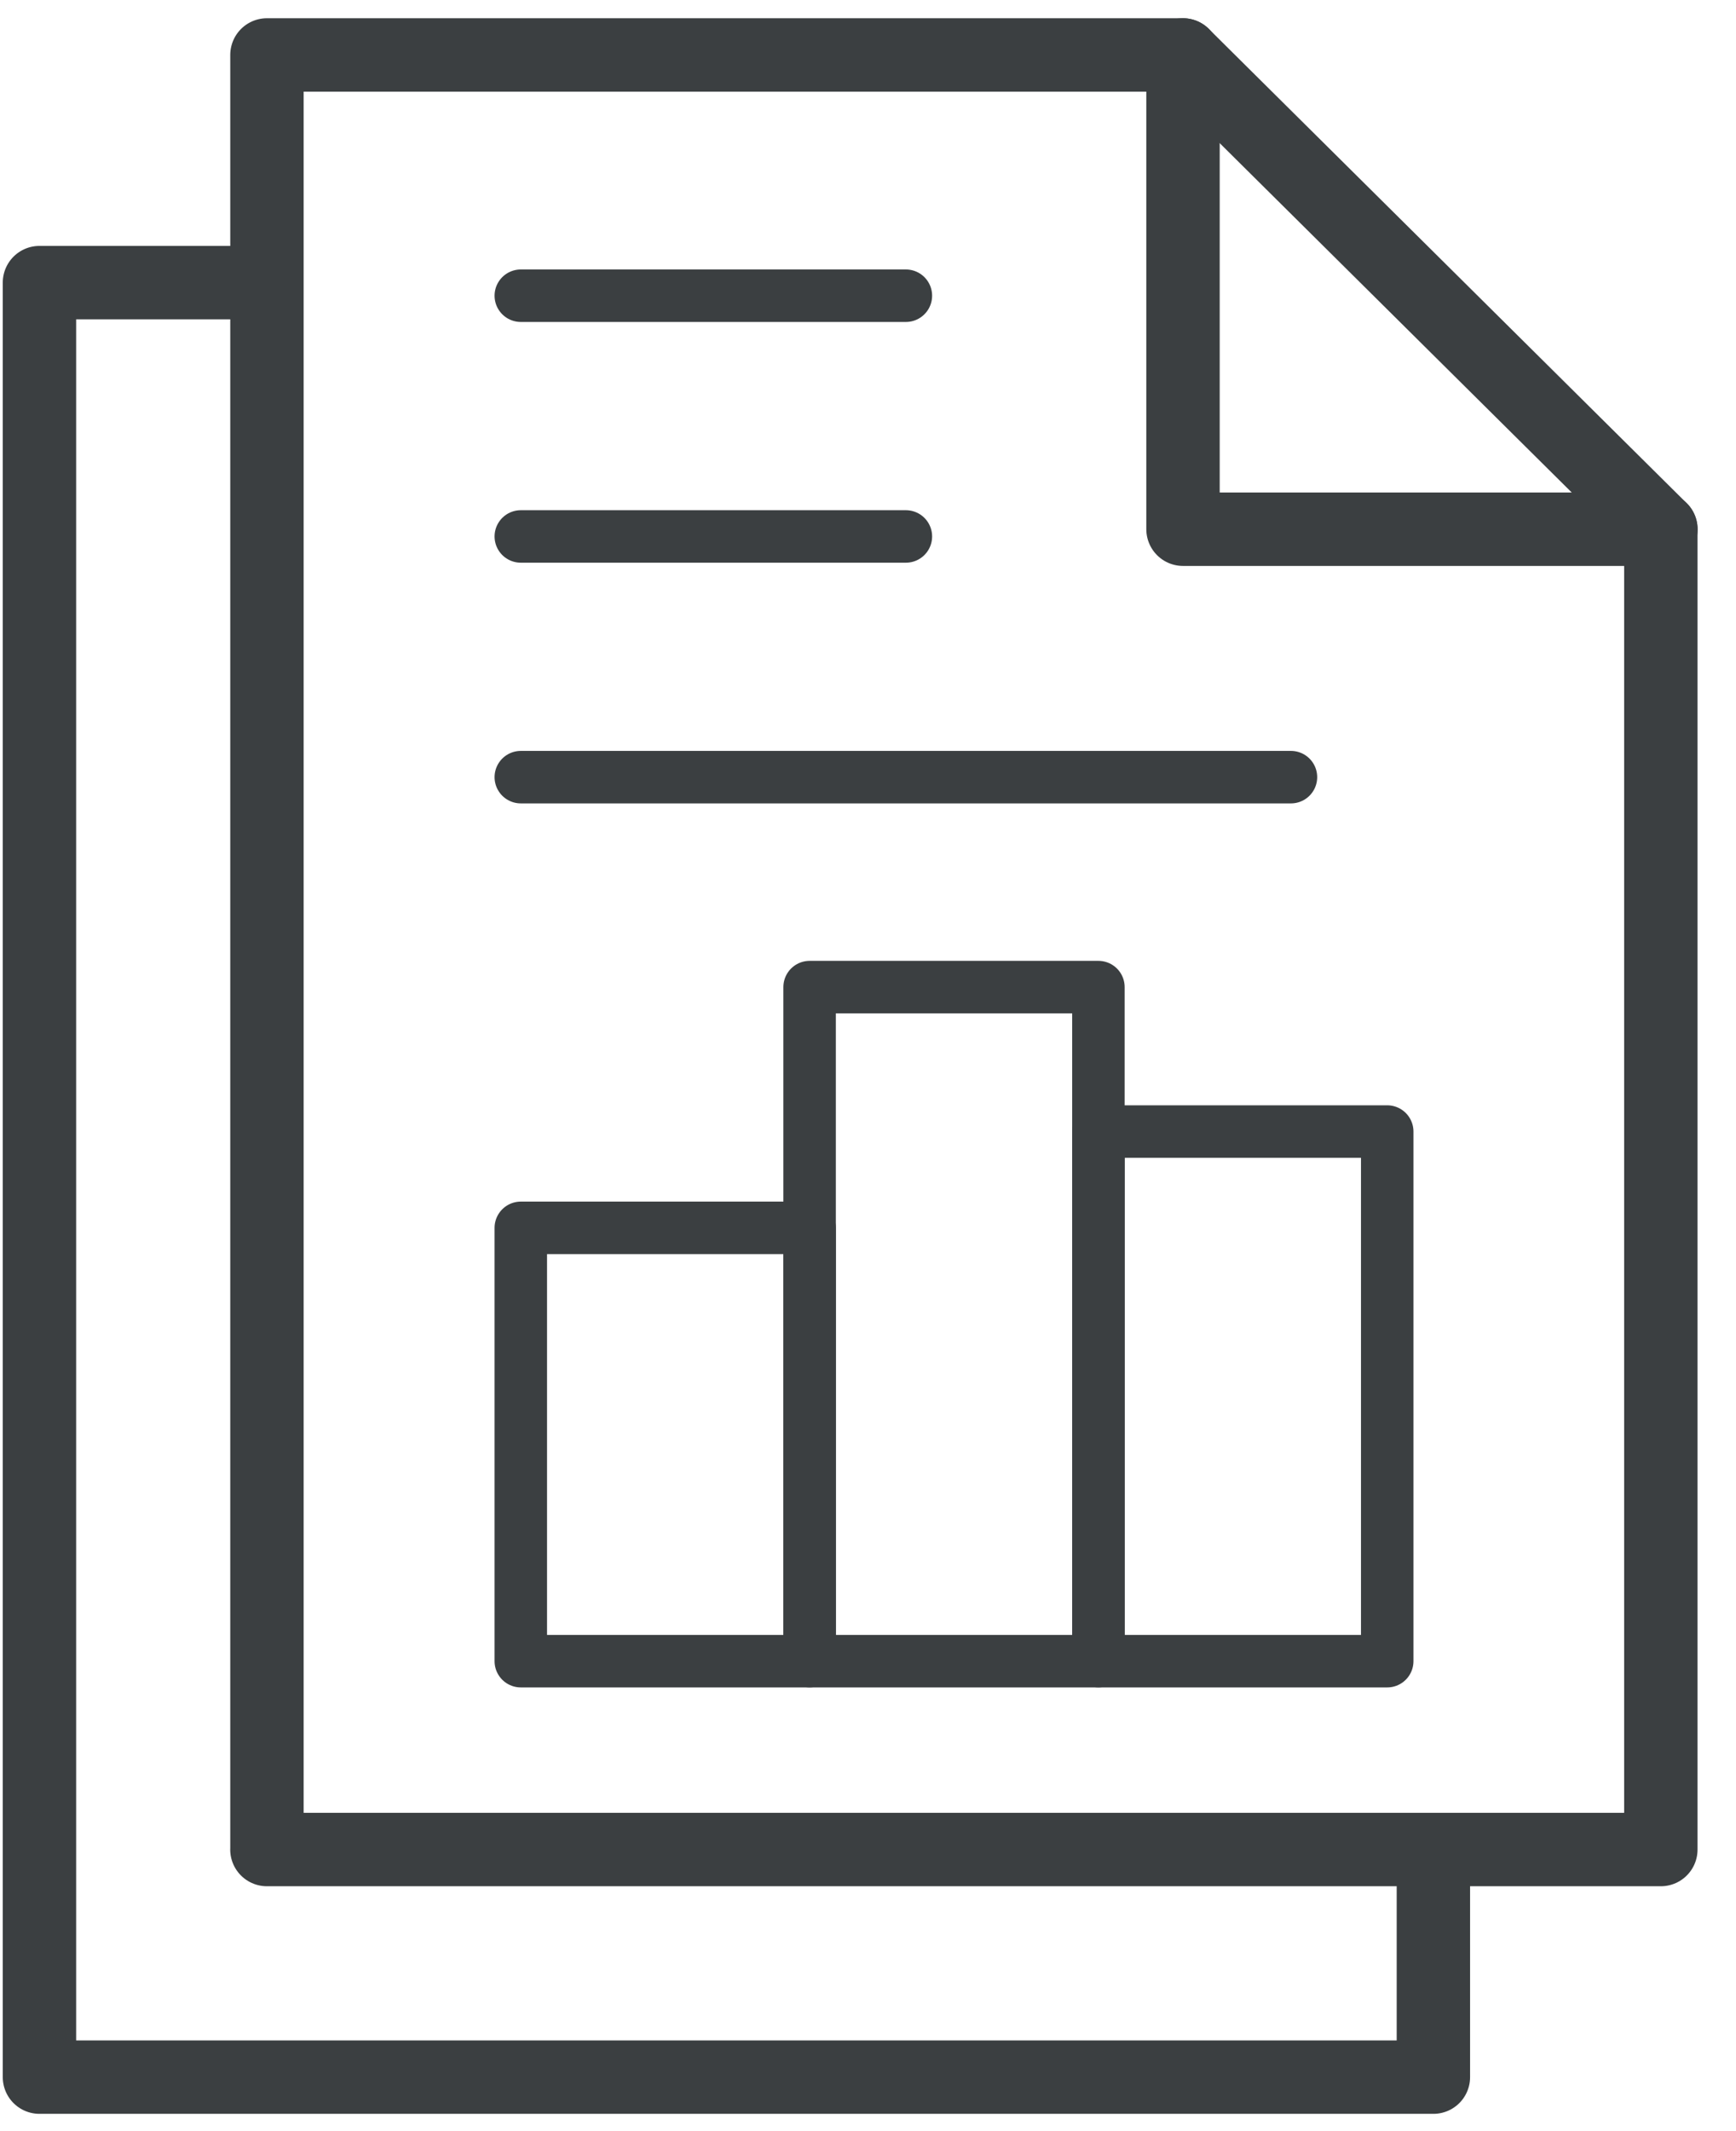 <svg width="44" height="54" viewBox="0 0 44 54" fill="none" xmlns="http://www.w3.org/2000/svg">
  <path d="M6.766 46.864V1.392h23.216L42.095 13.41v33.455H6.765Z" stroke="#3B3F41" stroke-width="1.86" stroke-miterlimit="10" stroke-linecap="round" stroke-linejoin="round"/>
  <path d="M29.984 1.392V13.41h12.113M36.33 47.345v5.287H1V7.161h5.287" stroke="#3B3F41" stroke-width="1.86" stroke-miterlimit="10" stroke-linecap="round" stroke-linejoin="round"/>
  <path d="M27.84 42.092h7.32v-13.42h-7.32v13.42ZM13.2 42.092h7.32v-10.98H13.2v10.98Z" stroke="#3B3F41" stroke-width="1.33" stroke-miterlimit="10" stroke-linecap="round" stroke-linejoin="round"/>
  <path d="M20.52 42.092h7.32v-17.08h-7.32v17.08ZM32.72 19.692H13.2M22.96 13.593H13.2M22.96 7.493H13.2" stroke="#3B3F41" stroke-width="1.33" stroke-miterlimit="10" stroke-linecap="round" stroke-linejoin="round"/>
</svg>
